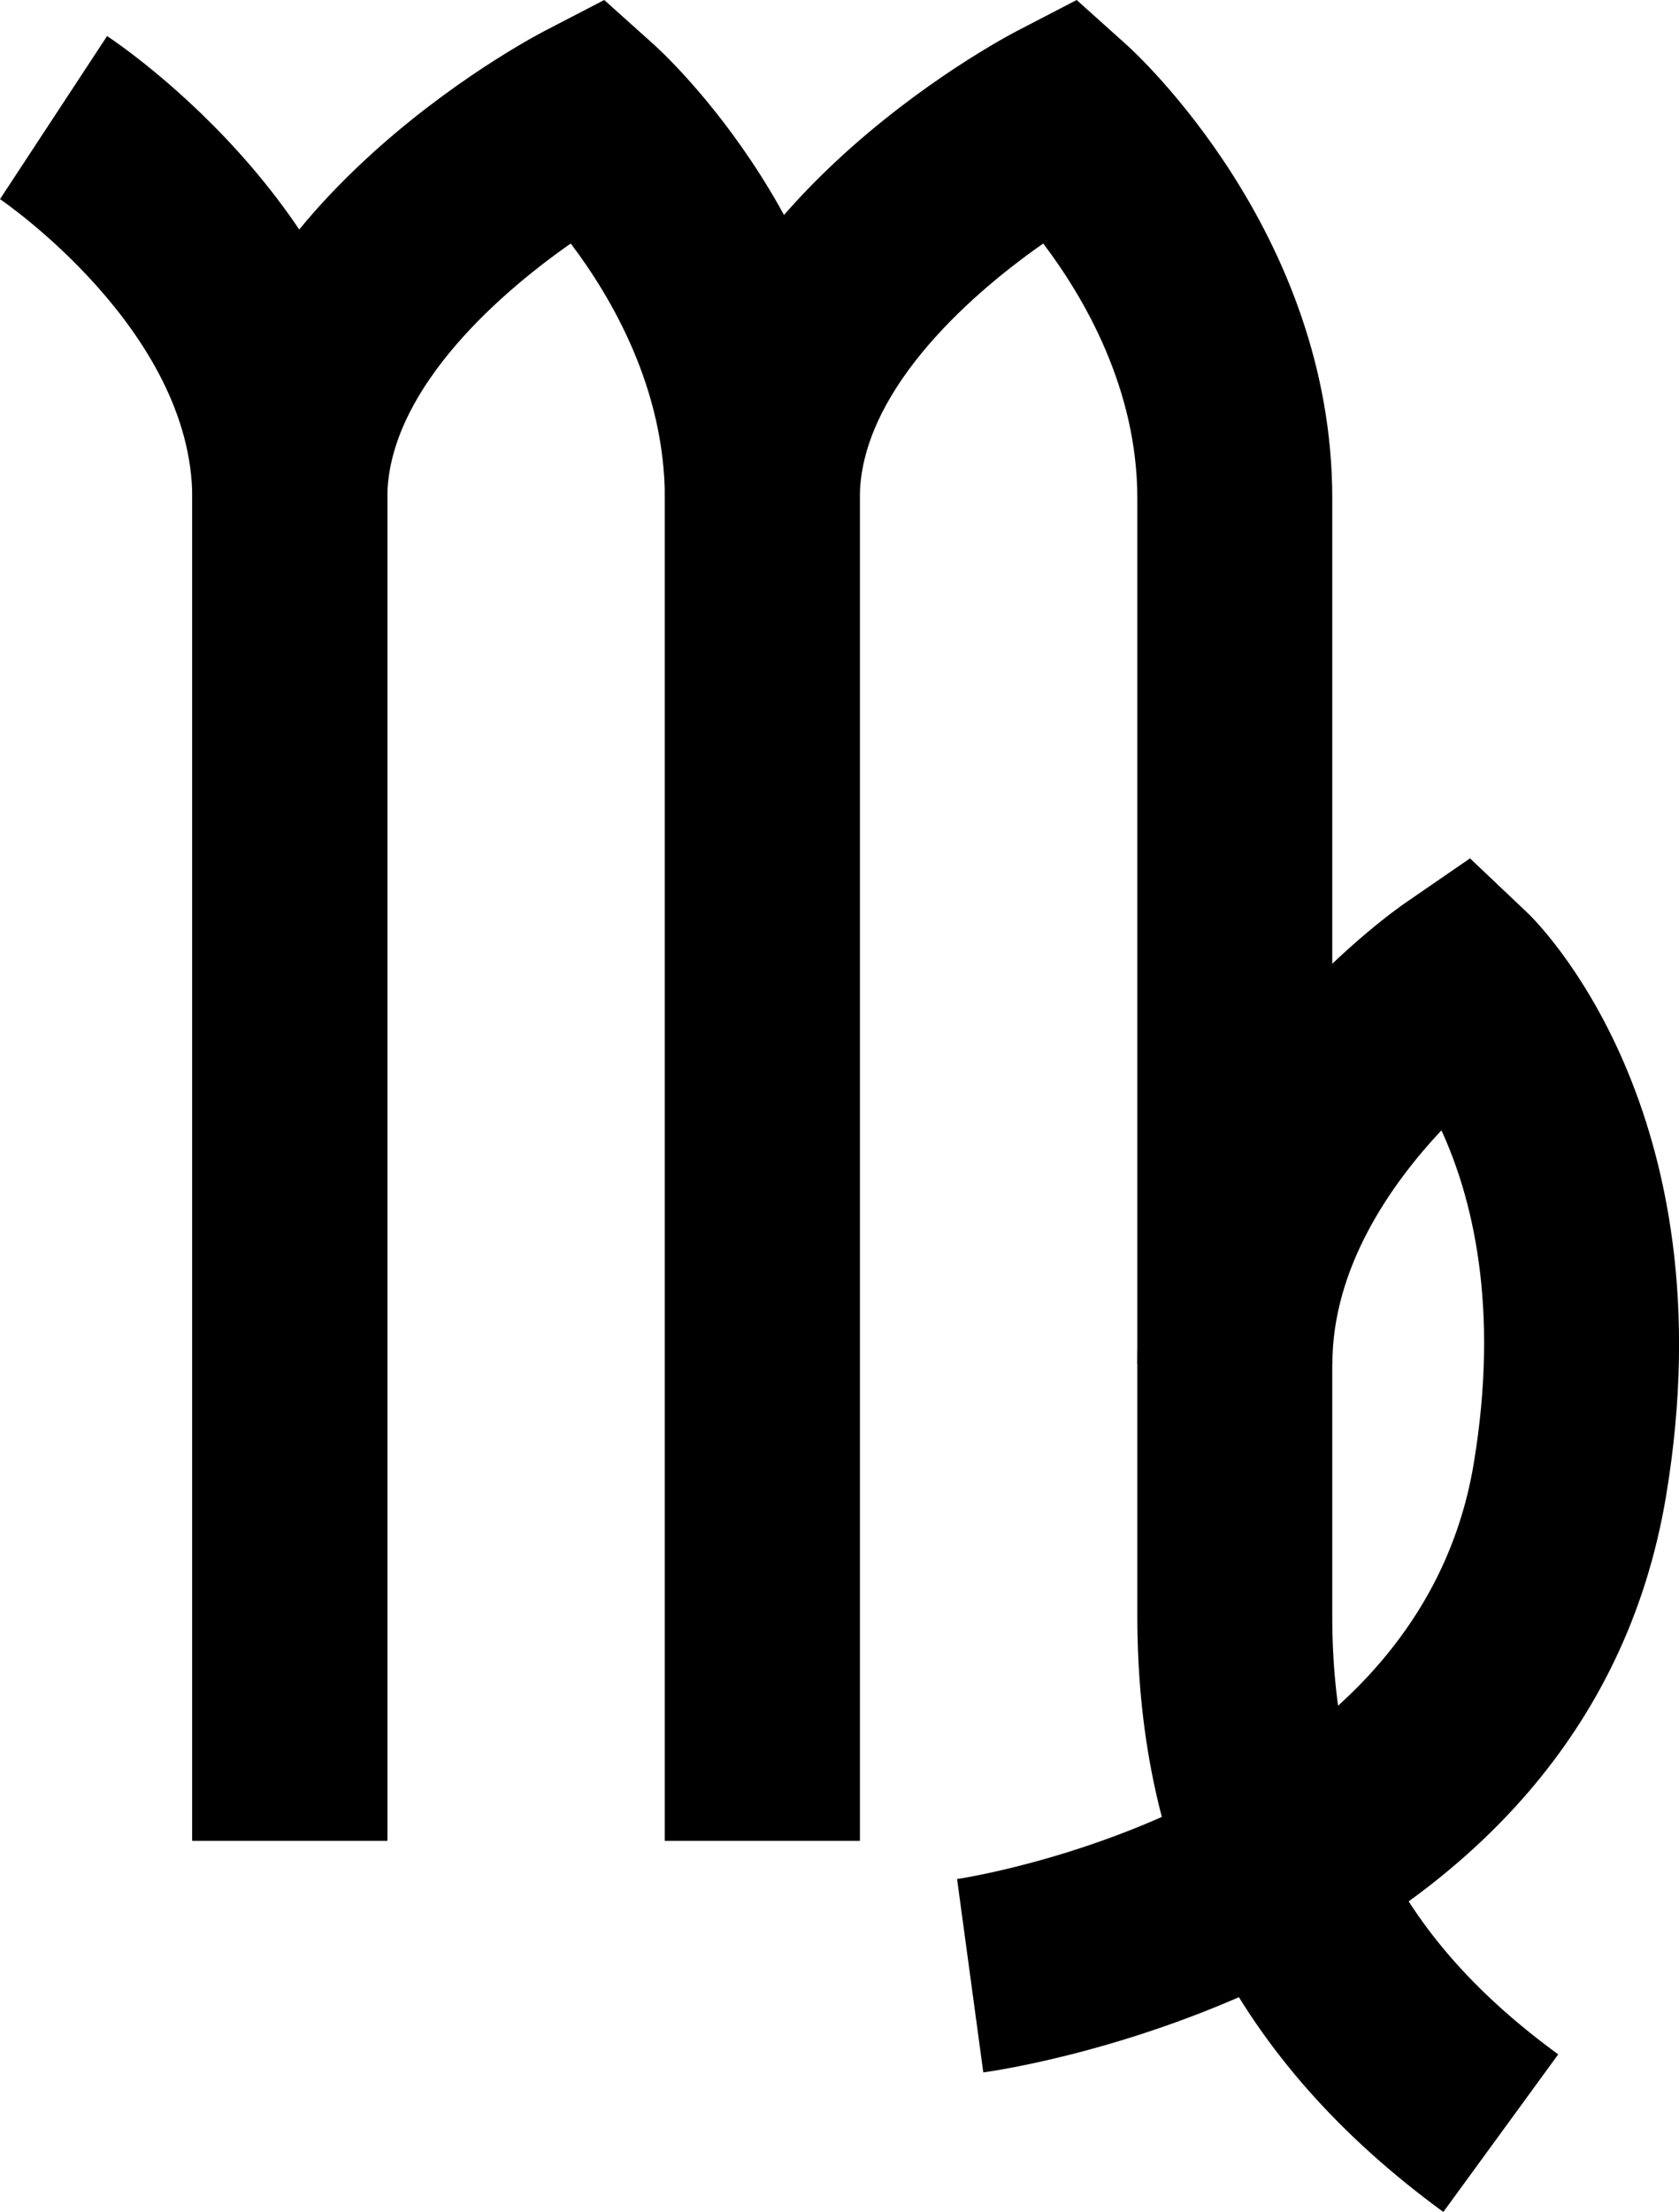 <?xml version="1.0" encoding="UTF-8"?>
<svg id="b" data-name="Layer 2" xmlns="http://www.w3.org/2000/svg" width="28.318" height="37.289" viewBox="0 0 28.318 37.289">
  <g id="c" data-name="shapes">
    <g id="d" data-name="mascots">
      <g id="e" data-name="virgin">
        <path d="M6.532,31.03h-3.289V8.397C3.243,5.567.032,3.378,0,3.357L1.806.608c.193.127,4.727,3.158,4.727,7.789v22.633Z" fill="#000" stroke-width="0"/>
        <path d="M14.502,31.03h-3.289V8.397c0-1.841-.895-3.379-1.587-4.292-1.343.938-3.094,2.557-3.094,4.292v22.633h-3.289V8.397C3.243,3.655,8.94.648,9.183.523l1.008-.523.846.759c.141.127,3.465,3.159,3.465,7.638v22.633Z" fill="#000" stroke-width="0"/>
        <path d="M16.584,34.935l-.442-3.259c.074-.01,7.741-1.153,8.714-7.004.443-2.664-.035-4.507-.545-5.617-.857.914-1.839,2.315-1.839,3.938h-3.289c0-4.607,4.329-7.642,4.513-7.768l1.097-.755.967.916c.14.133,3.422,3.328,2.341,9.827-1.373,8.254-11.103,9.666-11.516,9.723Z" fill="#000" stroke-width="0"/>
        <path d="M24.344,37.289c-3.473-2.534-5.162-5.821-5.162-10.048V8.397c0-1.841-.895-3.379-1.587-4.292-1.343.938-3.094,2.557-3.094,4.292v22.633h-3.289V8.397c0-4.742,5.697-7.749,5.939-7.874l1.008-.523.846.759c.141.127,3.465,3.159,3.465,7.638v18.844c0,3.188,1.175,5.468,3.811,7.391l-1.938,2.657Z" fill="#000" stroke-width="0"/>
      </g>
    </g>
  </g>
</svg>